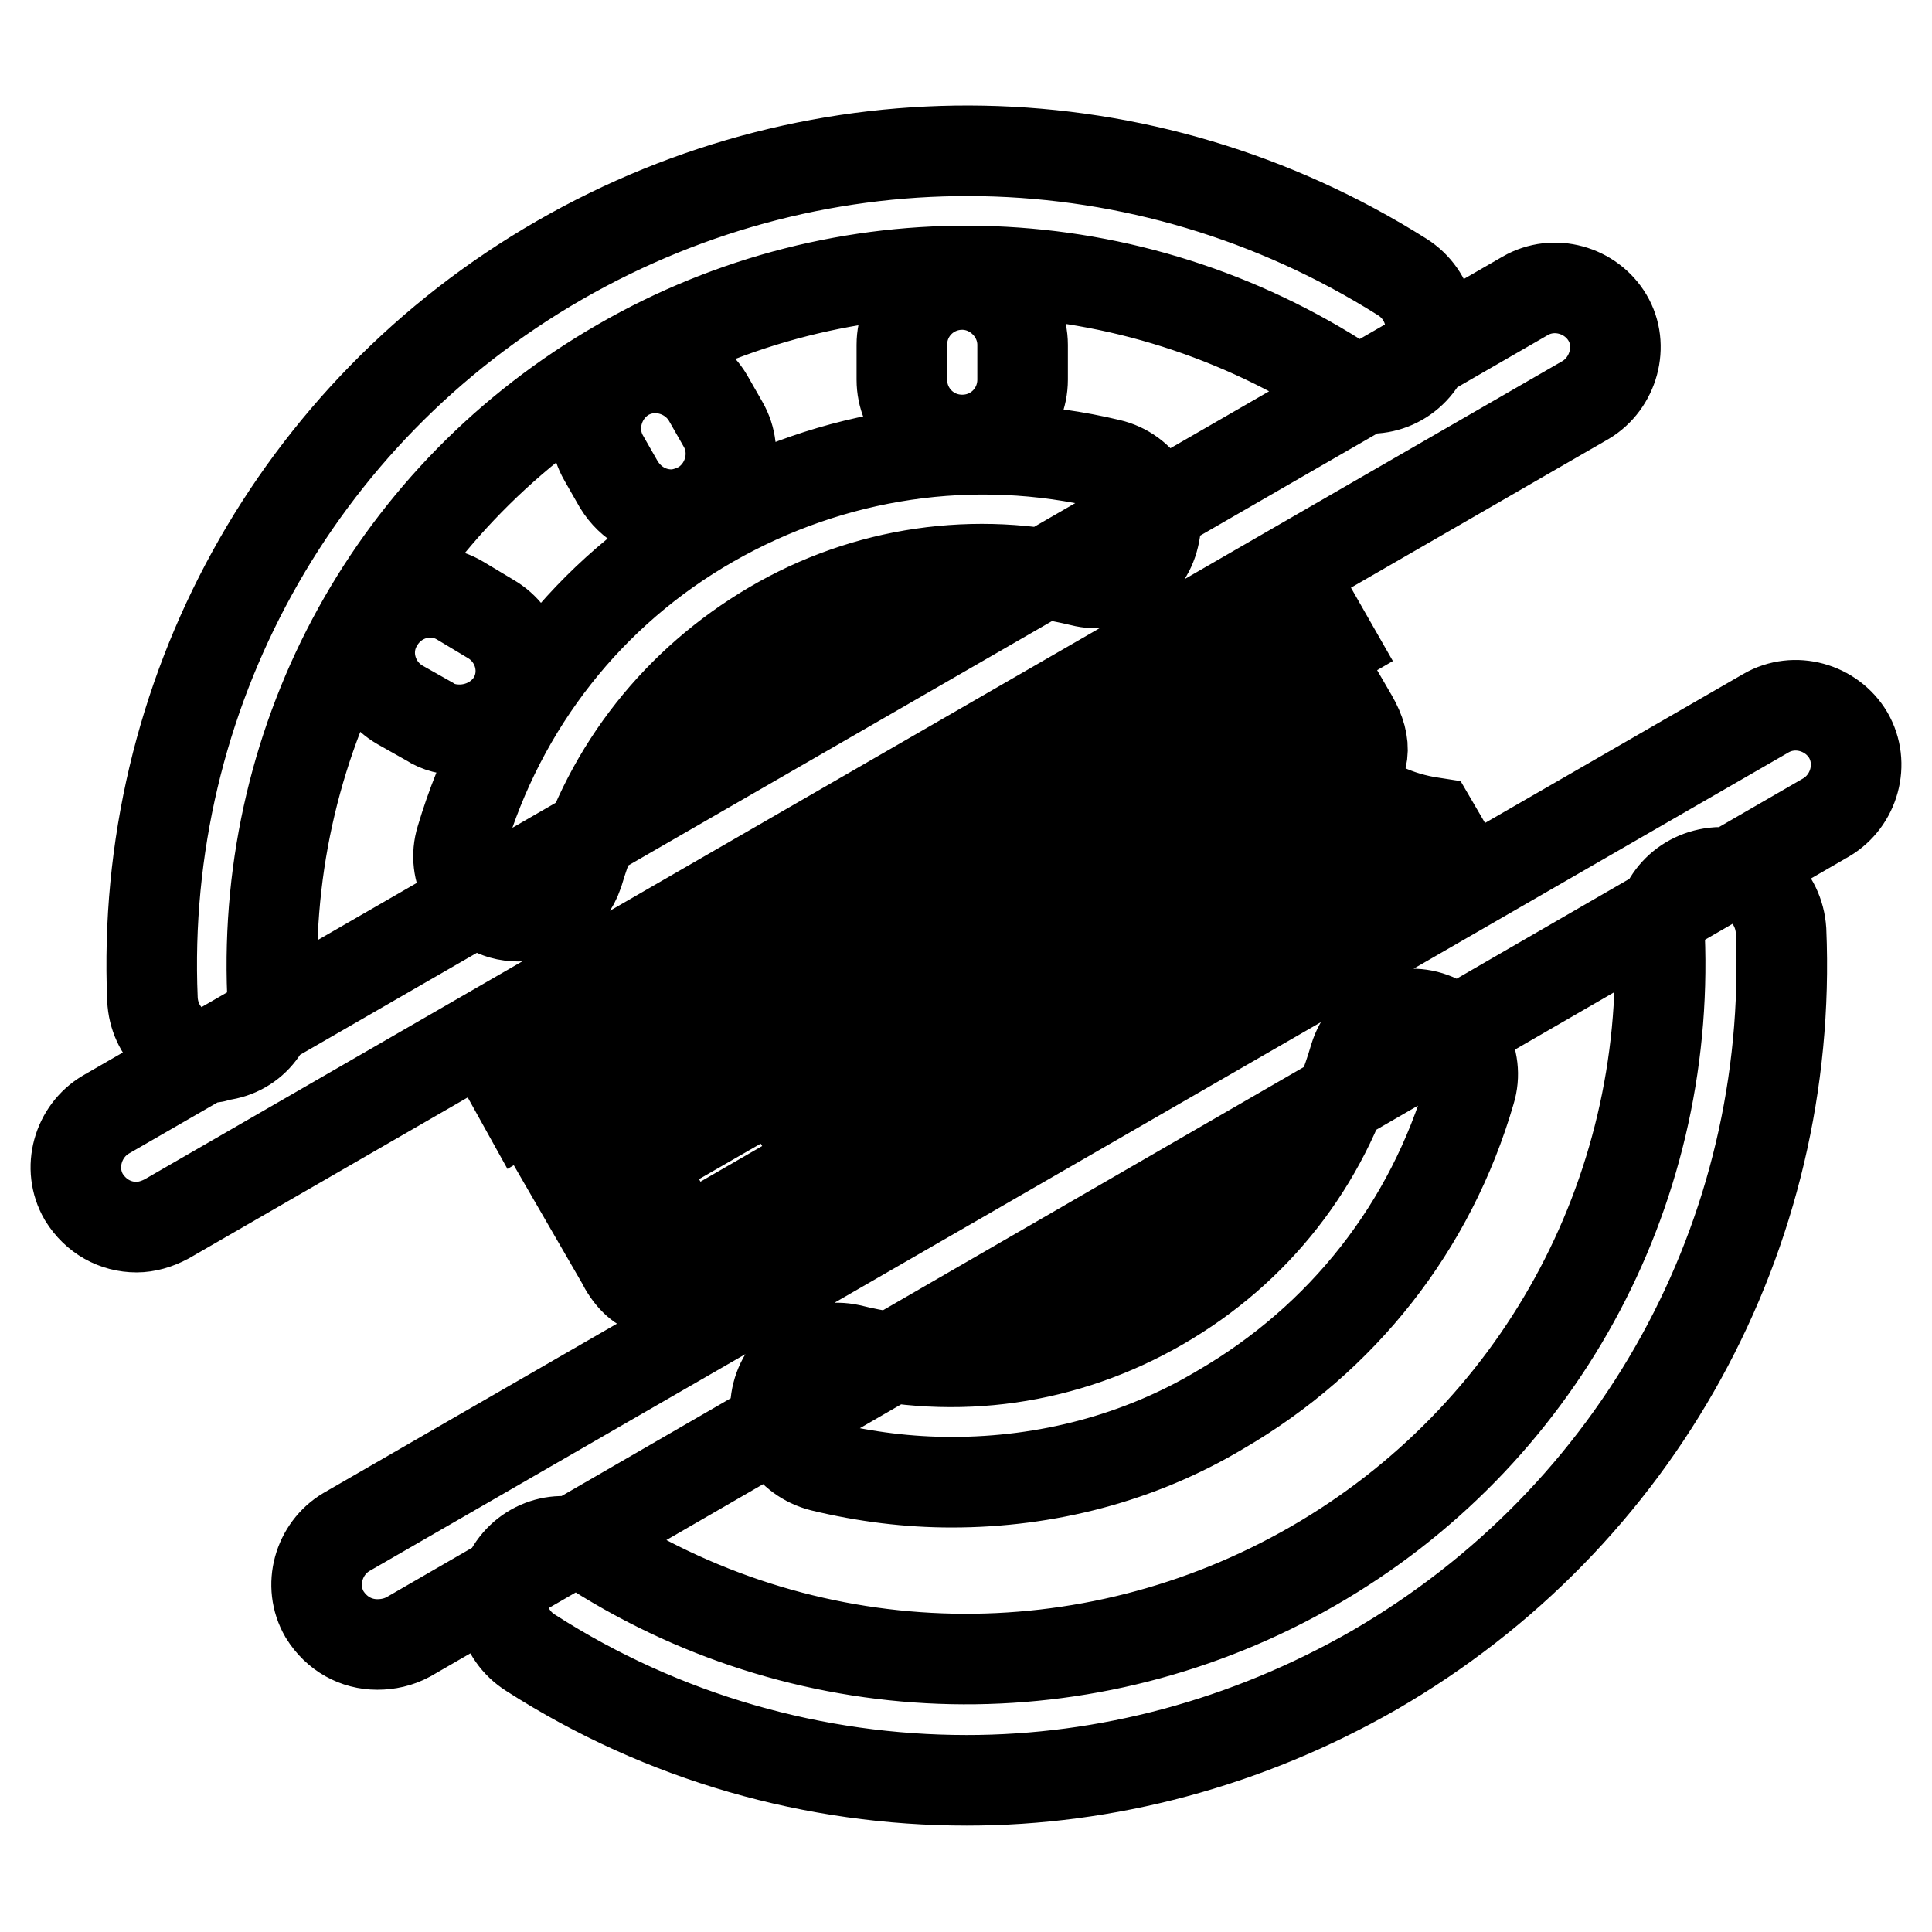 <?xml version="1.0" encoding="utf-8"?>
<!-- Svg Vector Icons : http://www.onlinewebfonts.com/icon -->
<!DOCTYPE svg PUBLIC "-//W3C//DTD SVG 1.1//EN" "http://www.w3.org/Graphics/SVG/1.1/DTD/svg11.dtd">
<svg version="1.1" xmlns="http://www.w3.org/2000/svg" xmlns:xlink="http://www.w3.org/1999/xlink" x="0px" y="0px" viewBox="0 0 256 256" enable-background="new 0 0 256 256" xml:space="preserve">
<g> <path stroke-width="12" fill-opacity="0" stroke="#000000"  d="M128.1,235.9c-20.1,0-40.2-5.6-57.8-16.9c-3.8-2.4-4.9-7.3-2.5-11c2.4-3.8,7.3-4.9,11-2.5 c29,18.4,65.5,19.1,95.2,2s47.3-49.1,45.9-83.5c-0.1-4.5,3.2-8.1,7.7-8.4c4.5-0.1,8.1,3.2,8.4,7.7c1.7,40.3-19,77.8-53.9,98 C165.2,231,146.6,235.9,128.1,235.9z M28.2,140.1c-4.3,0-7.8-3.3-8-7.7c-1.7-40.2,19-77.8,53.9-97.9c34.9-20.1,77.6-19.3,111.7,2.2 c3.8,2.4,4.9,7.3,2.5,11c-2.4,3.8-7.3,4.9-11,2.5c-29-18.3-65.5-19.1-95.1-2c-29.9,17.2-47.5,49.1-46.1,83.5 c0.1,4.5-3.2,8.1-7.7,8.2C28.5,140.1,28.4,140.1,28.2,140.1z M126.1,196.4c-5.7,0-11.4-0.7-17.2-2.1c-4.3-1.1-7-5.3-5.9-9.6 c1.1-4.3,5.4-6.8,9.6-5.9c14.1,3.5,28.6,1.4,41.2-5.9c12.6-7.3,21.6-18.8,25.7-32.8c1.3-4.2,5.7-6.7,9.9-5.4 c4.2,1.3,6.7,5.7,5.4,9.9c-5.2,17.9-16.9,32.8-33.1,42.2C151,193.2,138.7,196.4,126.1,196.4z M68.7,121.4c-0.7,0-1.5-0.1-2.2-0.3 c-4.2-1.3-6.7-5.7-5.4-9.9c5.3-17.9,17-32.8,33.1-42c16.1-9.2,34.8-12,52.8-7.7c4.3,1,7,5.3,5.9,9.6c-1,4.3-5.3,7-9.6,5.9 c-14-3.4-28.6-1.3-41,6c-12.4,7.3-21.6,18.8-25.7,32.7C75.4,119.2,72.2,121.4,68.7,121.4z M89,68.2c-2.8,0-5.4-1.4-7-4l-2-3.5 c-2.2-3.8-0.8-8.7,2.9-10.9c3.8-2.2,8.7-0.8,10.9,2.9l2,3.5c2.2,3.8,0.8,8.7-2.9,10.9C91.6,67.8,90.2,68.2,89,68.2z M60.9,96.7 c-1.4,0-2.8-0.3-4-1.1L53,93.4c-3.8-2.2-5.2-7.1-2.9-10.9c2.2-3.8,7.1-5.2,10.9-2.9l4,2.4c3.8,2.2,5.2,7.1,2.9,10.9 C66.4,95.3,63.7,96.7,60.9,96.7z M127.5,58.3c-4.5,0-8-3.6-8-8v-4.6c0-4.5,3.6-8,8-8c4.3,0,8,3.6,8,8v4.6 C135.5,54.7,132,58.3,127.5,58.3z M18.1,162.6c-2.8,0-5.4-1.4-7-4c-2.2-3.8-0.8-8.7,2.9-10.9L202.1,39.2c3.8-2.2,8.7-0.8,10.9,2.9 s0.8,8.7-2.9,10.9L22.1,161.5C20.8,162.2,19.4,162.6,18.1,162.6z M50,217.9c-2.8,0-5.4-1.4-7-4c-2.2-3.8-0.8-8.7,2.9-10.9L234,94.5 c3.8-2.2,8.7-0.8,10.9,2.9c2.2,3.8,0.8,8.7-2.9,10.9L54.1,216.9C52.8,217.6,51.4,217.9,50,217.9z M79.9,146.1l2,3.2l12-7 c1.8-1,2.2-2.2,1.1-4l-2.9-5l-22.6,13.3l-2.5-4.5l29.3-16.9l6,10.5c2.7,4.2,2,7.3-2,9.2L84.5,154l4.7,8.4c1,1.5,2.2,2,3.8,1 l14.2-8.2c1.5-0.7,1.8-1.8,1-3.1l-1.3-2.1l5.3-3.1l1.8,3.1c2.2,3.5,1.4,6.1-2.4,8.1l-20.1,11.6c-3.9,2.5-7,1.7-9.2-2.7l-9.6-16.6 L79.9,146.1z M120,119.5c2,5.7,2,11.4-0.1,17.3c2-1.1,3.9-2.7,5.9-4.3l2.4,4.2c-2.2,2.4-6.1,5-11.6,8.1l-2.5-4.5 c0.8-2.9,1.4-5.7,1.5-8.4c-1.5,1-3.4,2-5.3,3.1l-2.5-4.3c0.6-4.2,0-8.4-1.7-12.8l6.6-3.8c1.1,5,1.3,9.6,0.6,13.7 c0.8-0.6,1.5-1,2-1.4c0-0.4,0-1.1-0.1-2.1c-0.1-0.7-0.3-1.3-0.3-1.5L120,119.5z M118.2,119.9l-2.4-4.2l7.4-4.3l-1.8-3.1l6.7-3.8 l1.8,3.1l7.7-4.5l2.4,4.2l-7.7,4.5l2.9,5l6.8-3.9l2.4,4.2l-20.2,11.7l-2.4-4.2l6.7-3.9l-2.9-5L118.2,119.9z M132.3,143.2 c-3.9,3.8-8,6.7-12,8.9l-2.5-4.5c4-2.2,8.1-5,12.3-8.5L132.3,143.2z M134.5,145.4l-8.4-14.4l19.1-11l5.2,8.9 c2.2,3.8,1.5,6.6-2.1,8.5L134.5,145.4z M142,127.4l-7.4,4.3l3.6,6.4l5.6-3.2c1.4-0.7,1.5-1.7,0.6-3.1L142,127.4z M153.1,118.2 l-7.3-12.7l11.4-6.6l-1-1.8l-13.7,8l-2.4-4.2l13.7-8l-1.4-2.4l6.7-3.9l1.4,2.4l13.5-7.8l2.4,4.2L163,93.2l1,1.8l11.3-6.6l3.9,6.7 c2.1,3.6,1.7,6.4-1,8.5c3.1,2.9,7,4.7,11.6,5.4l2.1,3.6c-8.7,1.5-15.2-0.3-19.8-5.4l-0.7,0.4L179,121l-6.7,3.9l-7.7-13.3l-0.8,0.6 c2.2,6.6,0.4,13.1-5.2,19.8l-2.1-3.6c1.8-4.3,2.2-8.7,1.1-12.7L153.1,118.2z M154,106.4l2.5,4.3l5.4-3.2l-2.5-4.3L154,106.4z  M171.6,96.3l-5.3,3.1l2.5,4.3l3.8-2.1c1.3-0.6,1.4-1.5,0.6-2.9L171.6,96.3z"/></g>
</svg>